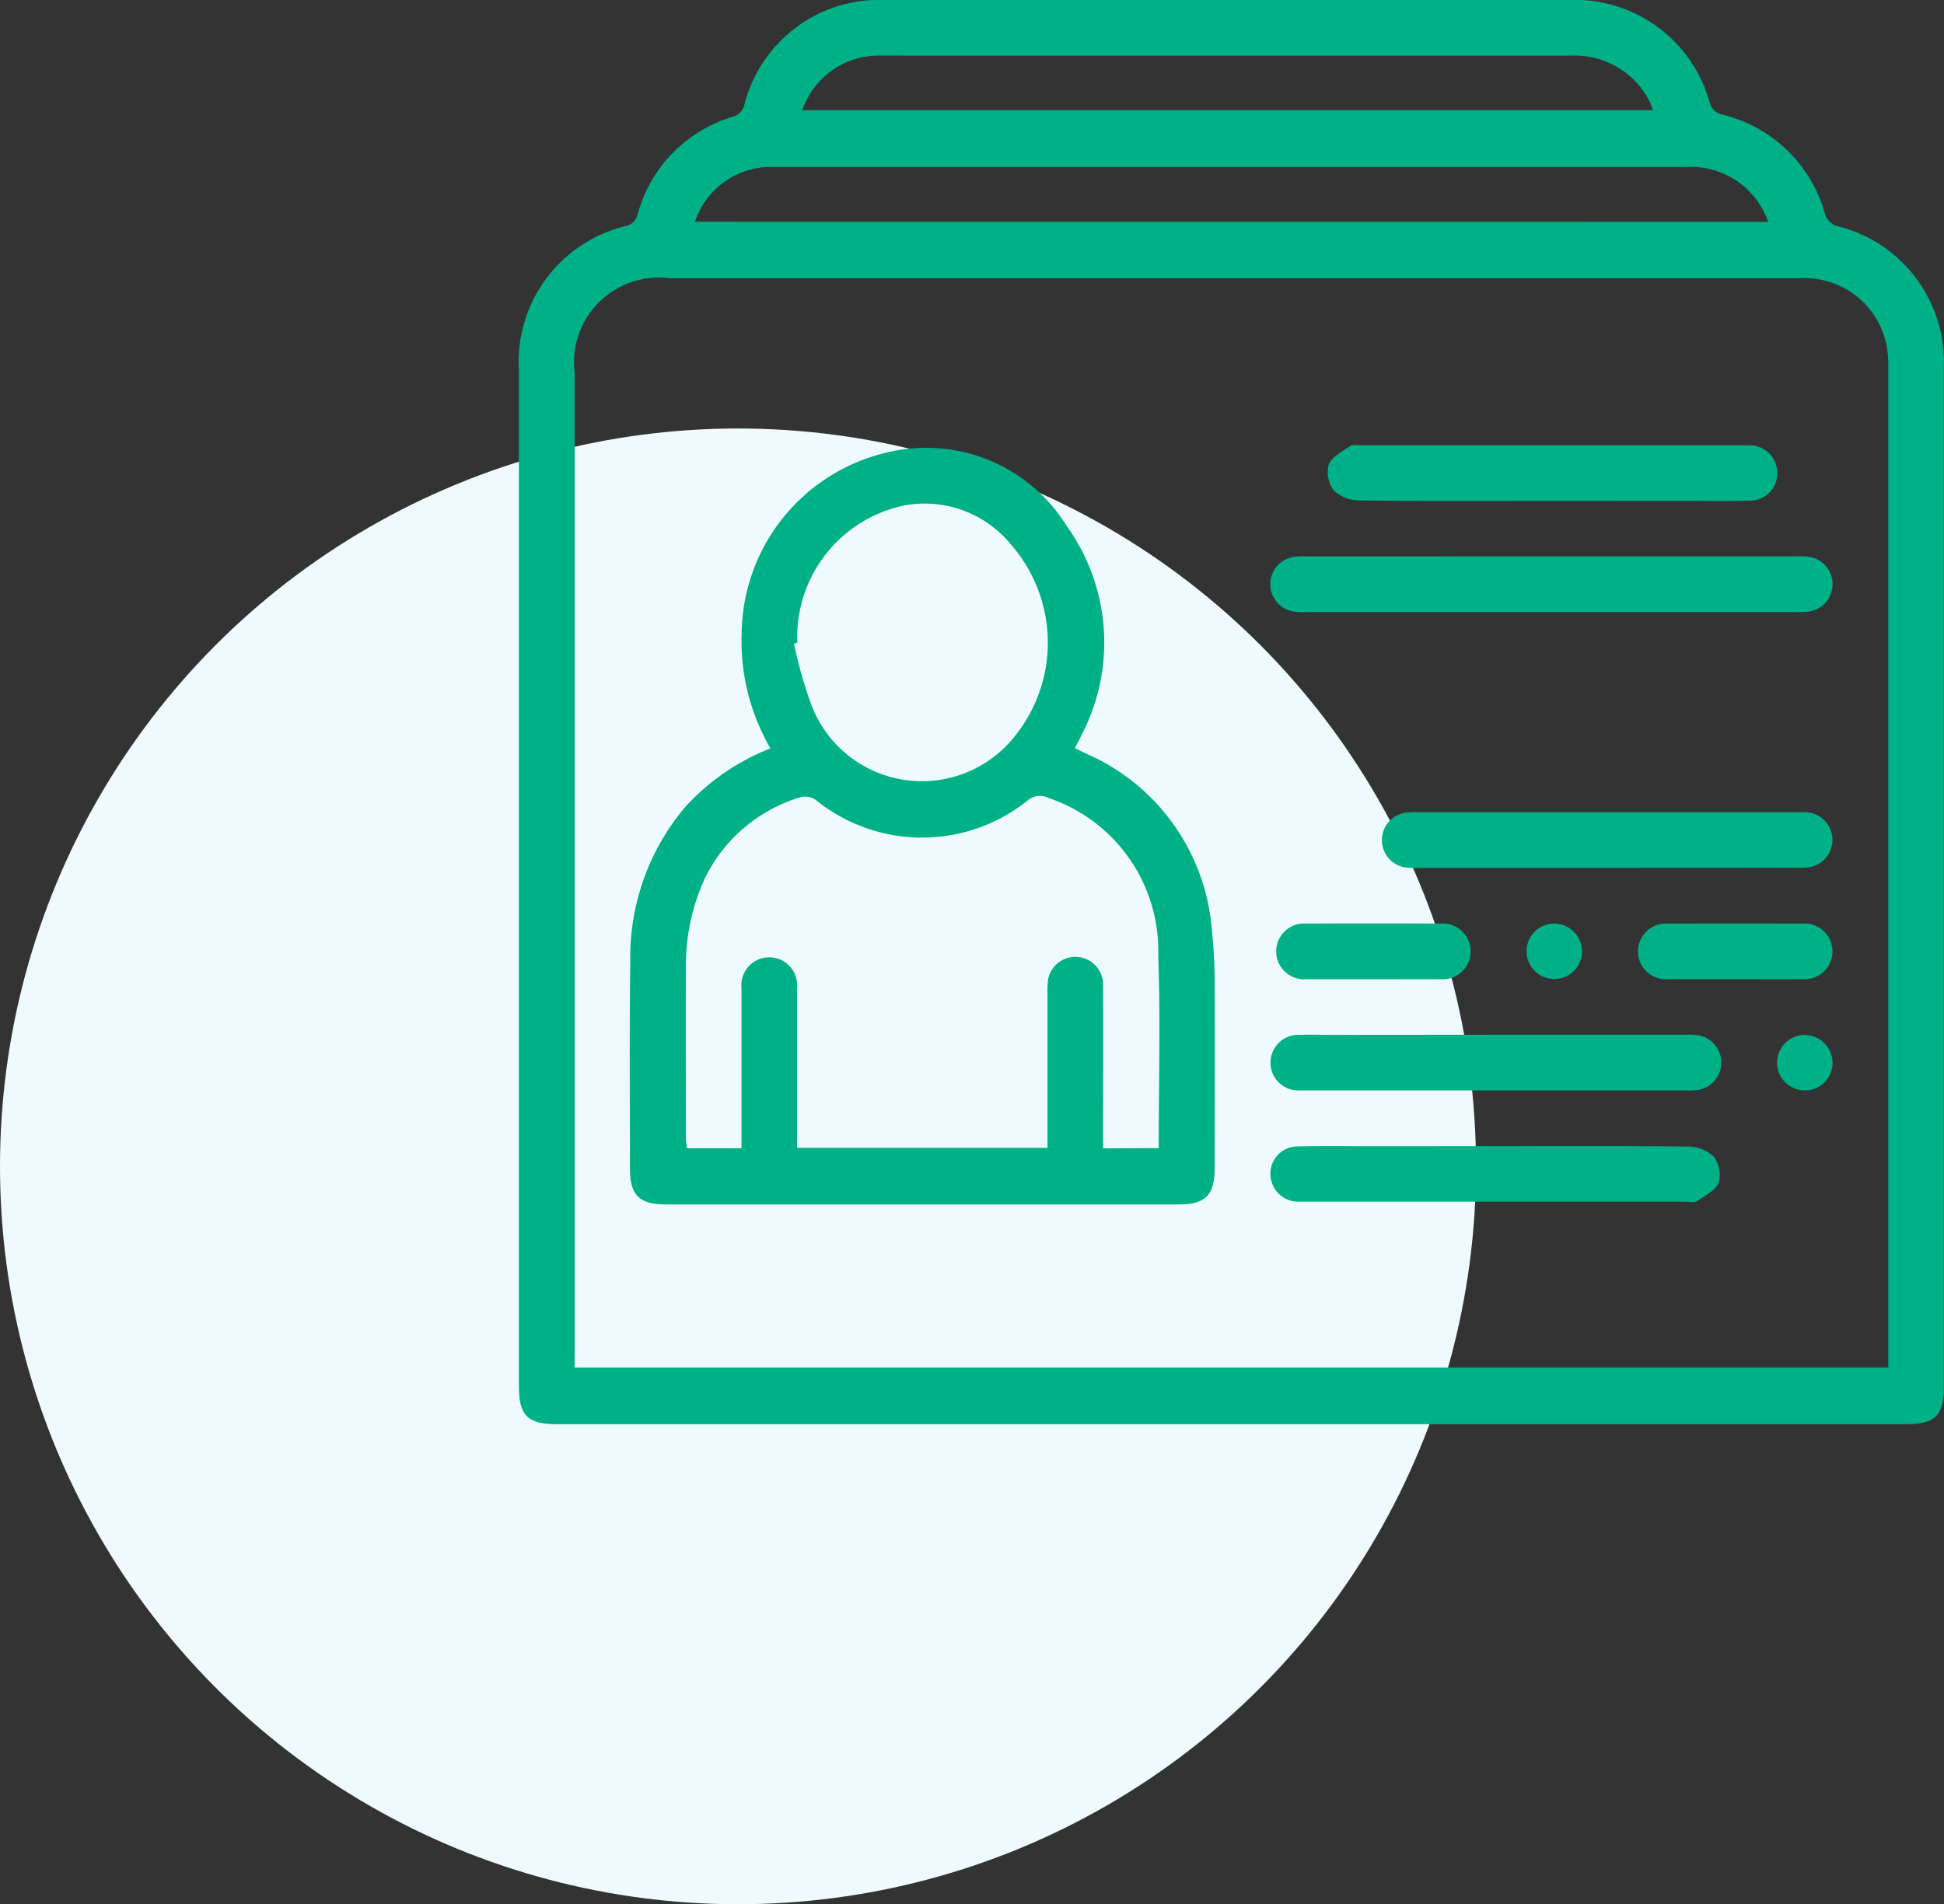 <svg xmlns="http://www.w3.org/2000/svg" width="44.78" height="43.871" viewBox="0 0 44.78 43.871">
  <rect x="0" y="0" width="44.78" height="43.871" fill="#333333" stroke="none"/>
  <g id="dash_board" data-name="dash board" transform="translate(-3101 -4566.128)">
    <circle id="Ellipse_358" data-name="Ellipse 358" cx="17" cy="17" r="17" transform="translate(3101 4576)" fill="#effaff"/>
    <g id="Group_18500" data-name="Group 18500" transform="translate(2599.091 4064.958)">
      <path id="Path_13272" data-name="Path 13272" d="M530.253,533.982H514.738c-.678,0-.876-.2-.876-.878q0-11.695,0-23.39a3.221,3.221,0,0,1,2.512-3.348.374.374,0,0,0,.213-.22,3.223,3.223,0,0,1,2.249-2.3.389.389,0,0,0,.212-.233,3.206,3.206,0,0,1,3.238-2.444q7.9,0,15.8,0a3.216,3.216,0,0,1,3.214,2.4.4.4,0,0,0,.238.231,3.241,3.241,0,0,1,2.417,2.327.438.438,0,0,0,.261.249,3.221,3.221,0,0,1,2.469,3.255q0,11.759,0,23.518c0,.628-.212.834-.856.834Zm-15.108-1.306h30.26V532.4q0-11.389,0-22.778a2.412,2.412,0,0,0-.031-.446,1.924,1.924,0,0,0-2.02-1.595H517.326a1.951,1.951,0,0,0-2.18,2.169q0,11.277,0,22.554Zm27.495-26.394a1.889,1.889,0,0,0-1.91-1.264h-20.9c-.085,0-.171,0-.256,0a1.843,1.843,0,0,0-1.656,1.261Zm-22.251-2.573h19.59a1.028,1.028,0,0,0-.046-.147,1.925,1.925,0,0,0-1.837-1.109q-7.613,0-15.225,0c-.267,0-.534-.007-.8,0A1.859,1.859,0,0,0,520.389,503.709Z" transform="translate(0 0)" fill="#00b087"/>
      <path id="Path_13273" data-name="Path 13273" d="M537.042,588.516a4.92,4.92,0,0,1-.664-2.662,4.329,4.329,0,0,1,3.677-4.219,3.8,3.8,0,0,1,3.807,1.752,4.6,4.6,0,0,1,.37,4.772c-.048.107-.107.208-.179.35.095.047.184.092.275.134a4.839,4.839,0,0,1,2.883,4.087,11.372,11.372,0,0,1,.063,1.278c.008,1.388,0,2.776,0,4.165,0,.639-.208.85-.839.85h-11.8c-.617,0-.83-.213-.83-.827,0-1.581-.016-3.161.008-4.741a5.359,5.359,0,0,1,1.275-3.6A5.233,5.233,0,0,1,537.042,588.516Zm8.943,9.21c0-1.5.043-2.963-.011-4.423a3.717,3.717,0,0,0-2.528-3.645.431.431,0,0,0-.469.049,3.887,3.887,0,0,1-4.888,0,.439.439,0,0,0-.341-.071,3.6,3.6,0,0,0-2.2,1.836,4.815,4.815,0,0,0-.454,2.141c-.006,1.292,0,2.583,0,3.875,0,.081.015.162.022.241h1.258v-.359c0-1.11,0-2.22,0-3.33a.643.643,0,1,1,1.28-.01c0,1.121,0,2.241,0,3.362,0,.112,0,.225,0,.327h5.769v-.378q0-1.585,0-3.17a1.831,1.831,0,0,1,.012-.319.639.639,0,0,1,1.268.143c.007,1.131,0,2.263,0,3.394v.342Zm-8.324-11.646-.077.021a9.826,9.826,0,0,0,.418,1.46,2.724,2.724,0,0,0,4.587.772,3.434,3.434,0,0,0,.015-4.487,2.569,2.569,0,0,0-2.458-.931A3.094,3.094,0,0,0,537.661,586.08Z" transform="translate(-17.385 -70.104)" fill="#00b087"/>
      <path id="Path_13274" data-name="Path 13274" d="M655.28,601.042h5.576a2.233,2.233,0,0,1,.32.009.639.639,0,0,1,0,1.264,2.147,2.147,0,0,1-.32.01H649.644a2.559,2.559,0,0,1-.288-.005.638.638,0,0,1,0-1.272,2.546,2.546,0,0,1,.288-.005Z" transform="translate(-117.598 -87.054)" fill="#00b087"/>
      <path id="Path_13275" data-name="Path 13275" d="M664.181,582.3c-1.474,0-2.948.008-4.422-.01a.87.87,0,0,1-.591-.227.7.7,0,0,1-.118-.6c.072-.182.314-.3.5-.43.059-.041.167-.013.252-.013h8.78c.064,0,.128,0,.192,0a.634.634,0,0,1,.606.626.62.62,0,0,1-.614.647c-.523.016-1.047.006-1.57.006Z" transform="translate(-126.533 -69.59)" fill="#00b087"/>
      <path id="Path_13276" data-name="Path 13276" d="M673.929,648.268h-4.291a2.393,2.393,0,0,1-.32-.008.638.638,0,0,1,.009-1.267,2.306,2.306,0,0,1,.288-.007h8.678a2.538,2.538,0,0,1,.256,0,.638.638,0,0,1-.009,1.273c-.18.014-.363.005-.544.005Z" transform="translate(-135.019 -127.102)" fill="#00b087"/>
      <path id="Path_13277" data-name="Path 13277" d="M653.992,686.927h4.291a2.266,2.266,0,0,1,.32.009.638.638,0,0,1,.009,1.264,1.635,1.635,0,0,1-.256.01h-8.774c-.043,0-.085,0-.128,0a.641.641,0,1,1-.008-1.28c.235-.007.47,0,.7,0Z" transform="translate(-117.599 -161.918)" fill="#00b087"/>
      <path id="Path_13278" data-name="Path 13278" d="M654,706.9c1.462,0,2.925-.008,4.387.01a.871.871,0,0,1,.591.225.7.7,0,0,1,.12.6c-.071.182-.311.308-.5.431-.068.045-.187.014-.283.014h-8.71c-.075,0-.15,0-.224,0a.643.643,0,0,1-.61-.656.627.627,0,0,1,.614-.617c.512-.016,1.025-.006,1.537-.006Z" transform="translate(-117.598 -179.324)" fill="#00b087"/>
      <path id="Path_13279" data-name="Path 13279" d="M651.981,668.236c-.5,0-1,0-1.5,0a.643.643,0,1,1,0-1.28q1.535-.007,3.07,0a.643.643,0,1,1,0,1.28C653.026,668.241,652.5,668.236,651.981,668.236Z" transform="translate(-118.47 -144.507)" fill="#00b087"/>
      <path id="Path_13280" data-name="Path 13280" d="M716.966,668.236c-.512,0-1.023,0-1.535,0a.643.643,0,1,1-.006-1.28q1.535-.007,3.07,0a.643.643,0,1,1,.006,1.28C717.989,668.241,717.477,668.236,716.966,668.236Z" transform="translate(-175.083 -144.507)" fill="#00b087"/>
      <path id="Path_13281" data-name="Path 13281" d="M696.015,667.607a.639.639,0,1,1-.638-.624A.647.647,0,0,1,696.015,667.607Z" transform="translate(-157.664 -144.535)" fill="#00b087"/>
      <path id="Path_13282" data-name="Path 13282" d="M740.981,687.6a.639.639,0,1,1-.622-.64A.647.647,0,0,1,740.981,687.6Z" transform="translate(-196.859 -161.945)" fill="#00b087"/>
    </g>
  </g>
</svg>
